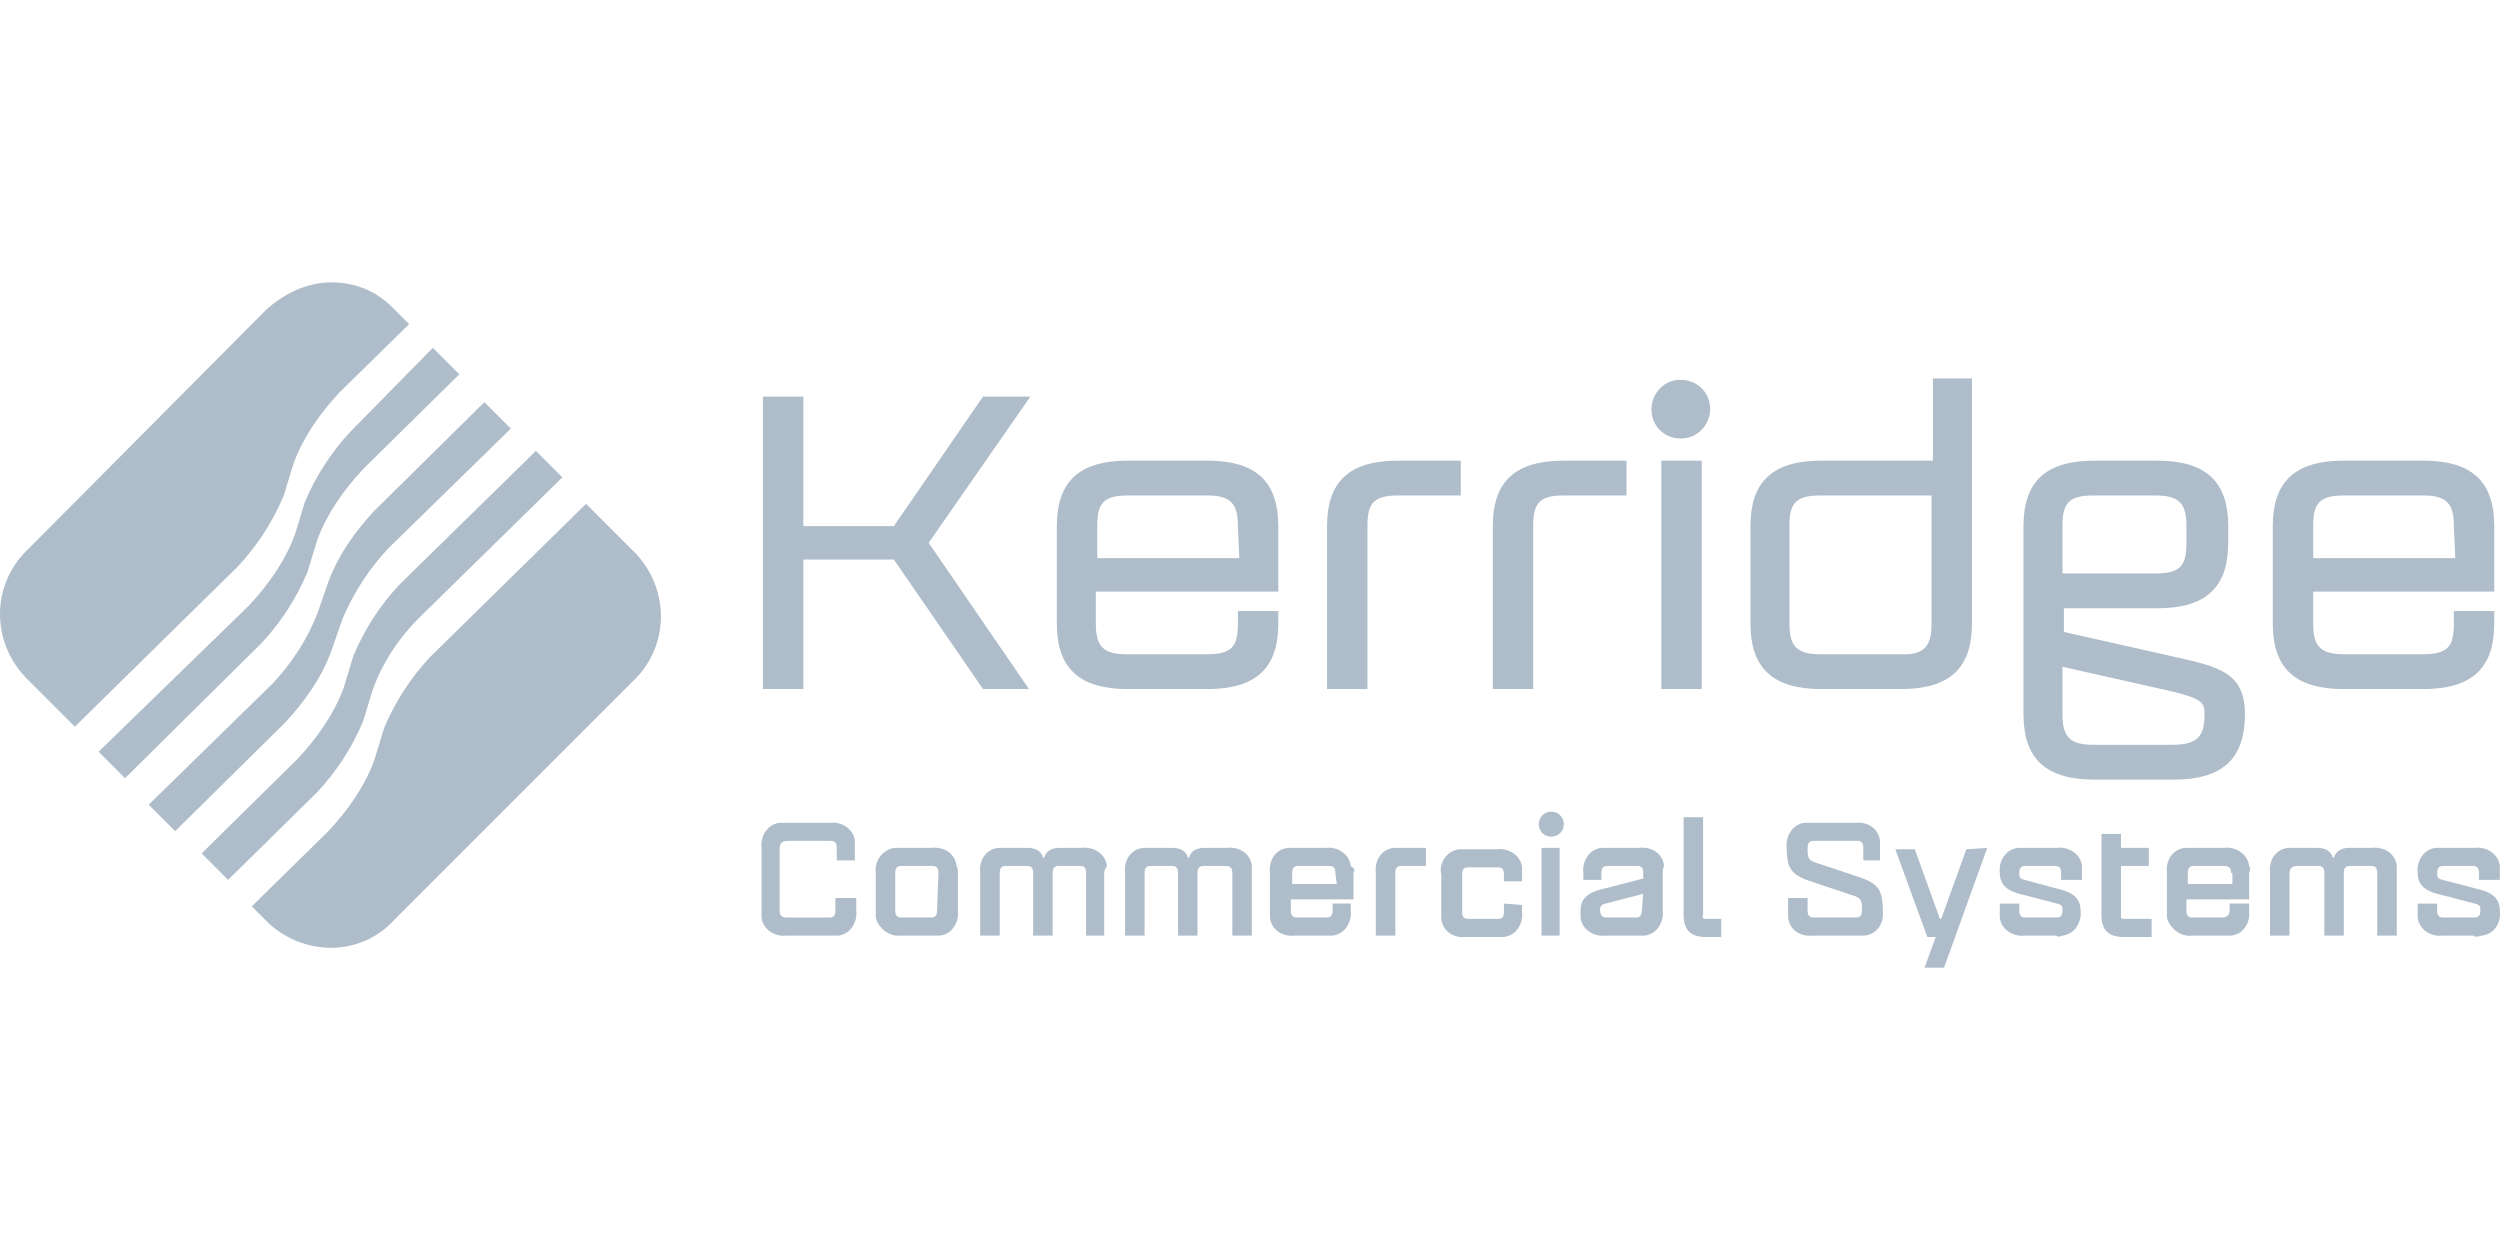 <svg enable-background="new 0 0 600 300" viewBox="0 0 600 300" xmlns="http://www.w3.org/2000/svg"><g fill="#aebdc9"><path d="m222.886 130.277 24.068 35.1h-11.031l-21.394-31.088h-21.728v31.088h-9.694v-70.2h9.694v31.088h21.728l21.394-31.088h11.366z"/><path d="m306.791 126.266v15.711h-43.791v7.689c0 5.349 1.671 7.354 7.354 7.354h19.388c6.017 0 7.354-2.006 7.354-7.354v-3.009h9.694v3.009c0 10.697-5.349 15.711-17.048 15.711h-19.054c-11.7 0-17.048-5.014-17.048-15.711v-23.4c0-10.697 5.349-15.711 17.048-15.711h19.054c11.7 0 17.048 5.014 17.048 15.711zm-9.694 0c0-5.349-1.671-7.354-7.354-7.354h-19.054c-6.017 0-7.354 2.006-7.354 7.354v7.689h34.097z"/><path d="m350.582 118.912h-15.043c-6.017 0-7.354 2.006-7.354 7.354v39.111h-9.694v-39.111c0-10.697 5.349-15.711 17.048-15.711h15.043z"/><path d="m390.362 118.912h-15.043c-6.017 0-7.354 2.006-7.354 7.354v39.111h-9.694v-39.111c0-10.697 5.349-15.711 17.048-15.711h15.043z"/><path d="m410.419 97.518c.334 3.677-2.34 7.354-6.351 7.689-4.011.334-7.354-2.34-7.689-6.351-.334-3.677 2.34-7.354 6.351-7.689h.669c3.677-0 6.686 2.674 7.02 6.351zm-11.7 13.037h9.694v54.822h-9.694z"/><path d="m473.264 91.166v58.5c0 10.697-5.349 15.711-17.048 15.711h-19.054c-11.7 0-17.048-5.014-17.048-15.711v-23.4c0-10.697 5.349-15.711 17.048-15.711h26.743v-19.723h9.36zm-9.694 58.5v-30.754h-26.743c-6.017 0-7.354 2.006-7.354 7.354v23.4c0 5.349 1.671 7.354 7.354 7.354h19.054c6.017.334 7.689-2.006 7.689-7.354z"/><path d="m538.784 171.394c0 10.697-5.349 15.711-17.048 15.711h-19.054c-11.7 0-17.048-5.014-17.048-15.711v-45.128c0-10.697 5.349-15.711 17.048-15.711h15.043c11.7 0 17.048 5.014 17.048 15.711v4.011c0 10.697-5.349 15.711-17.048 15.711h-22.397v5.683l26.743 6.017c10.363 2.34 16.714 3.677 16.714 13.706zm-43.791-33.763h22.397c6.017 0 7.354-2.006 7.354-7.354v-4.011c0-5.349-1.671-7.354-7.354-7.354h-15.043c-6.017 0-7.354 2.006-7.354 7.354v11.366zm34.097 33.763c0-3.009-1.003-3.677-7.354-5.349l-26.743-6.017v11.366c0 5.349 1.671 7.354 7.354 7.354h19.054c6.017-0 7.689-2.006 7.689-7.354z"/><path d="m598.621 126.266v15.711h-43.457v7.689c0 5.349 1.671 7.354 7.354 7.354h19.054c6.017 0 7.354-2.006 7.354-7.354v-3.009h9.694v3.009c0 10.697-5.349 15.711-17.048 15.711h-19.054c-11.7 0-17.048-5.014-17.048-15.711v-23.4c0-10.697 5.349-15.711 17.048-15.711h19.054c11.7 0 17.049 5.014 17.049 15.711zm-9.694 0c0-5.349-1.671-7.354-7.354-7.354h-19.054c-6.017 0-7.354 2.006-7.354 7.354v7.689h34.097z"/><path d="m205.503 215.52v3.009c.334 2.674-1.337 5.683-4.346 6.017-.669 0-1.003 0-1.671 0h-10.697c-2.674.334-5.683-1.337-6.017-4.346 0-.669 0-1.003 0-1.671v-15.043c-.334-2.674 1.337-5.683 4.346-6.017h1.671 10.363c2.674-.334 5.683 1.337 6.017 4.346v1.671 3.009h-4.346v-3.009c0-1.003-.334-1.671-1.337-1.671h-10.697c-1.003 0-1.671.669-1.671 1.671v15.043c0 1.003.334 1.671 1.671 1.671h10.363c1.003 0 1.337-.669 1.337-1.671v-3.009z"/><path d="m229.906 209.502v9.026c.334 2.674-1.337 5.683-4.346 6.017-.669 0-1.003 0-1.671 0h-7.689c-2.674.334-5.349-1.671-6.017-4.346 0-.669 0-1.003 0-1.671v-9.026c-.334-2.674 1.337-5.349 4.346-6.017h1.671 7.354c3.009-.334 5.683 1.337 6.017 4.346.334.669.334 1.003.334 1.671zm-4.68 0c0-1.003-.334-1.671-1.337-1.671h-7.689c-1.003 0-1.337.669-1.337 1.671v9.026c0 1.003.334 1.671 1.337 1.671h7.354c1.003 0 1.337-.669 1.337-1.671z"/><path d="m265.006 209.502v15.043h-4.346v-15.043c0-1.003-.334-1.671-1.337-1.671h-5.349c-1.003 0-1.337.669-1.337 1.671v15.043h-4.68v-15.043c0-1.003-.334-1.671-1.337-1.671h-5.349c-1.003 0-1.337.669-1.337 1.671v15.043h-4.68v-15.043c-.334-3.009 1.337-5.683 4.346-6.017h1.671 5.349c3.343 0 3.677 2.34 3.677 2.34h.334s.334-2.34 3.677-2.34h5.349c2.674-.334 5.683 1.337 6.017 4.346-.334.669-.669 1.003-.669 1.671z"/><path d="m300.44 209.502v15.043h-4.68v-15.043c0-1.003-.334-1.671-1.671-1.671h-5.349c-1.003 0-1.337.669-1.337 1.671v15.043h-4.68v-15.043c0-1.003-.334-1.671-1.337-1.671h-5.349c-1.003 0-1.337.669-1.337 1.671v15.043h-4.68v-15.043c-.334-3.009 1.337-5.683 4.346-6.017h1.671 5.349c3.343 0 3.677 2.34 3.677 2.34h.334s.334-2.34 3.677-2.34h5.349c3.009-.334 5.683 1.337 6.017 4.346 0.0.669 0 1.003 0 1.671z"/><path d="m324.842 209.502v6.351h-15.043v2.674c0 1.003.334 1.671 1.337 1.671h7.354c1.003 0 1.337-.669 1.337-1.671v-1.671h4.346v1.671c.334 2.674-1.337 5.683-4.346 6.017-.669 0-1.003 0-1.671 0h-7.354c-3.009.334-5.683-1.337-6.017-4.346 0-.669 0-1.003 0-1.671v-9.026c-.334-3.009 1.337-5.683 4.346-6.017h1.671 7.354c2.674-.334 5.683 1.337 6.017 4.346 1.003.669 1.003 1.003.669 1.671zm-4.346 0c0-1.003-.334-1.671-1.337-1.671h-7.689c-1.003 0-1.337.669-1.337 1.671v2.674h10.697z"/><path d="m342.225 207.831h-6.017c-1.003 0-1.337.669-1.337 1.671v15.043h-4.68v-15.043c-.334-3.009 1.337-5.683 4.346-6.017h1.671 6.017v4.346z"/><path d="m365.291 217.191v1.671c.334 2.674-1.337 5.683-4.346 6.017-.669 0-1.003 0-1.671 0h-7.354c-3.009.334-5.683-1.337-6.017-4.346 0-.669 0-1.003 0-1.671v-9.026c-.669-2.674 1.337-5.683 4.346-6.017h1.671 7.354c2.674-.334 5.683 1.337 6.017 4.346v1.671 1.671h-4.346v-1.671c0-1.003-.334-1.671-1.337-1.671h-7.354c-1.003 0-1.337.669-1.337 1.671v9.026c0 1.003.334 1.671 1.337 1.671h7.354c1.003 0 1.337-.669 1.337-1.671v-2.006z"/><path d="m375.319 197.803c0 1.671-1.337 3.009-3.009 3.009s-3.009-1.337-3.009-3.009 1.337-3.009 3.009-3.009 3.009 1.337 3.009 3.009zm-5.349 5.683h4.346v21.06h-4.346z"/><path d="m399.053 209.502v9.026c.334 2.674-1.337 5.683-4.346 6.017-.669 0-1.003 0-1.671 0h-7.689c-2.674.334-5.683-1.337-6.017-4.346 0-.669 0-1.003 0-1.671 0-3.677 3.009-4.68 6.017-5.349l9.026-2.34v-1.337c0-1.003-.334-1.671-1.337-1.671h-7.354c-1.003 0-1.337.669-1.337 1.671v1.671h-4.346v-1.671c-.334-2.674 1.337-5.683 4.346-6.017h1.671 7.354c3.009-.334 5.683 1.337 6.017 4.346-.334.669-.334 1.003-.334 1.671zm-4.68 5.014-9.026 2.34c-1.337.334-1.337 1.003-1.337 1.671 0 .669.334 1.671 1.337 1.671h7.354c1.003 0 1.337-.669 1.337-1.671z"/><path d="m409.416 220.534h3.677v4.346h-3.677c-3.677 0-5.349-1.671-5.349-5.349v-23.4h4.68v23.4c-.334.669 0 1.003.669 1.003z"/><path d="m447.19 206.494v-3.009c0-1.003-.334-1.671-1.337-1.671h-10.697c-1.003 0-1.337.669-1.337 1.671 0 2.34 0 3.009 2.34 3.677l9.026 3.009c5.349 1.671 6.686 3.009 6.686 8.357.334 3.009-1.337 5.683-4.346 6.017-.669 0-1.003 0-1.671 0h-10.697c-3.009.334-5.683-1.337-6.017-4.346 0-.669 0-1.003 0-1.671v-3.009h4.68v3.009c0 1.003.334 1.671 1.337 1.671h10.363c1.003 0 1.337-.669 1.337-1.671 0-2.34 0-3.009-2.34-3.677l-9.026-3.009c-5.349-1.671-6.686-3.009-6.686-8.357-.334-2.674 1.337-5.683 4.346-6.017h1.671 10.363c3.009-.334 5.683 1.337 6.017 4.346v1.671 3.009h-4.011z"/><path d="m476.941 203.485-10.363 28.748h-4.68l2.674-7.354h-2.006l-7.689-21.06h4.68l6.017 16.714h.334l6.017-16.714z"/><path d="m493.321 224.545h-7.354c-2.674.334-5.683-1.337-6.017-4.346 0-.669 0-1.003 0-1.671v-1.671h4.68v1.671c0 1.003.334 1.671 1.337 1.671h7.689c1.003 0 1.337-.669 1.337-1.671 0-1.003 0-1.337-1.337-1.671l-7.689-2.006c-3.009-.669-6.017-1.671-6.017-5.349-.334-2.674 1.337-5.683 4.346-6.017h1.671 7.689c2.674-.334 5.683 1.337 6.017 4.346v1.671 1.671h-5.014v-1.671c0-1.003-.334-1.671-1.337-1.671h-7.354c-1.003 0-1.337.669-1.337 1.671s0 1.337 1.337 1.671l7.354 2.006c3.009.669 6.017 1.671 6.017 5.349.334 2.674-1.337 5.683-4.346 6.017-.669.334-1.003.334-1.671 0z"/><path d="m516.387 220.534v4.346h-6.686c-3.677 0-5.349-1.671-5.349-5.349v-19.388h4.68v3.343h6.686v4.346h-6.686v11.7c0 .669 0 1.003.669 1.003h6.686z"/><path d="m539.787 209.502v6.351h-15.043v2.674c0 1.003.334 1.671 1.337 1.671h7.354c1.003 0 1.671-.669 1.671-1.671v-1.671h4.68v1.671c.334 3.009-1.337 5.683-4.346 6.017-.669 0-1.003 0-1.671 0h-7.689c-2.674.334-5.349-1.671-6.017-4.346 0-.669 0-1.003 0-1.671v-9.026c-.334-3.009 1.337-5.683 4.346-6.017h1.671 7.689c2.674-.334 5.683 1.337 6.017 4.346.334.334.334 1.003 0 1.671zm-4.346 0c0-1.003-.334-1.671-1.671-1.671h-7.354c-1.003 0-1.337.669-1.337 1.671v2.674h10.697v-2.674z"/><path d="m575.221 209.502v15.043h-4.68v-15.043c0-1.003-.334-1.671-1.337-1.671h-5.349c-1.003 0-1.337.669-1.337 1.671v15.043h-4.68v-15.043c0-1.003-.334-1.671-1.337-1.671h-5.349c-1.003 0-1.671.669-1.671 1.671v15.043h-4.68v-15.043c-.334-3.009 1.337-5.683 4.346-6.017h1.671 5.349c3.343 0 3.677 2.34 3.677 2.34h.334s.334-2.34 3.677-2.34h5.349c3.009-.334 5.683 1.337 6.017 4.346-0.0.669-0 1.003-0 1.671z"/><path d="m593.606 224.545h-7.354c-2.674.334-5.683-1.337-6.017-4.346 0-.669 0-1.003 0-1.671v-1.671h4.68v1.671c0 1.003.334 1.671 1.337 1.671h7.689c1.003 0 1.337-.669 1.337-1.671 0-1.003 0-1.337-1.337-1.671l-7.689-2.006c-3.009-.669-6.017-1.671-6.017-5.349-.334-2.674 1.337-5.683 4.346-6.017h1.671 7.689c2.674-.334 5.683 1.337 6.017 4.346v1.671 1.671h-5.014v-1.671c0-1.003-.334-1.671-1.337-1.671h-7.354c-1.003 0-1.337.669-1.337 1.671s0 1.337 1.337 1.671l7.688 2.006c3.009.669 6.017 1.671 6.017 5.349.334 3.009-1.337 5.683-4.346 6.017-1.003.334-1.671.334-2.006 0z"/><path d="m84.158 103.535c-4.68 5.014-8.357 10.697-11.031 17.048l-2.34 7.689c-2.34 6.351-6.351 12.034-11.031 17.048l-36.103 35.1 6.351 6.351 32.76-32.425c4.68-5.014 8.357-10.697 11.031-17.048l2.34-7.689c2.34-6.351 6.351-12.034 11.031-17.048l23.066-22.731-6.351-6.351z"/><path d="m93.184 131.614c-4.68 5.014-8.357 10.697-11.031 17.048l-2.674 7.689c-2.34 6.351-6.351 12.034-11.031 17.048l-26.408 26.074-6.351-6.351 29.751-29.083c4.68-5.014 8.357-10.697 10.697-16.714l2.674-7.689c2.34-6.351 6.351-12.034 11.031-17.048l26.408-26.074 6.351 6.351z"/><path d="m63.767 74.452-57.162 57.497c-8.691 8.357-8.691 21.728-.669 30.42l12.034 12.034 39.111-38.443c4.68-5.014 8.357-10.697 11.031-17.048l2.34-7.689c2.34-6.351 6.351-12.034 11.031-17.048l16.714-16.38-4.011-4.011c-4.011-4.011-9.026-6.017-14.708-6.017-5.683-0-11.366 2.674-15.711 6.686"/><path d="m128.618 108.215-32.76 32.091c-4.68 5.014-8.357 10.697-11.031 17.048l-2.34 7.689c-2.34 6.351-6.351 12.034-11.031 17.048l-23.066 22.731 6.351 6.351 21.394-21.06c4.68-5.014 8.357-10.697 11.031-17.048l2.34-7.689c2.34-6.351 6.017-12.034 11.031-17.048l34.431-33.763z"/><path d="m103.213 157.689c-4.68 5.014-8.357 10.697-11.031 17.048l-2.34 7.689c-2.34 6.351-6.351 12.034-11.031 17.048l-18.386 18.051 4.011 4.011c8.691 8.023 22.063 8.023 30.086-.669l57.497-57.497c8.691-8.357 8.691-21.728.669-30.42l-12.034-12.034z"/></g></svg>